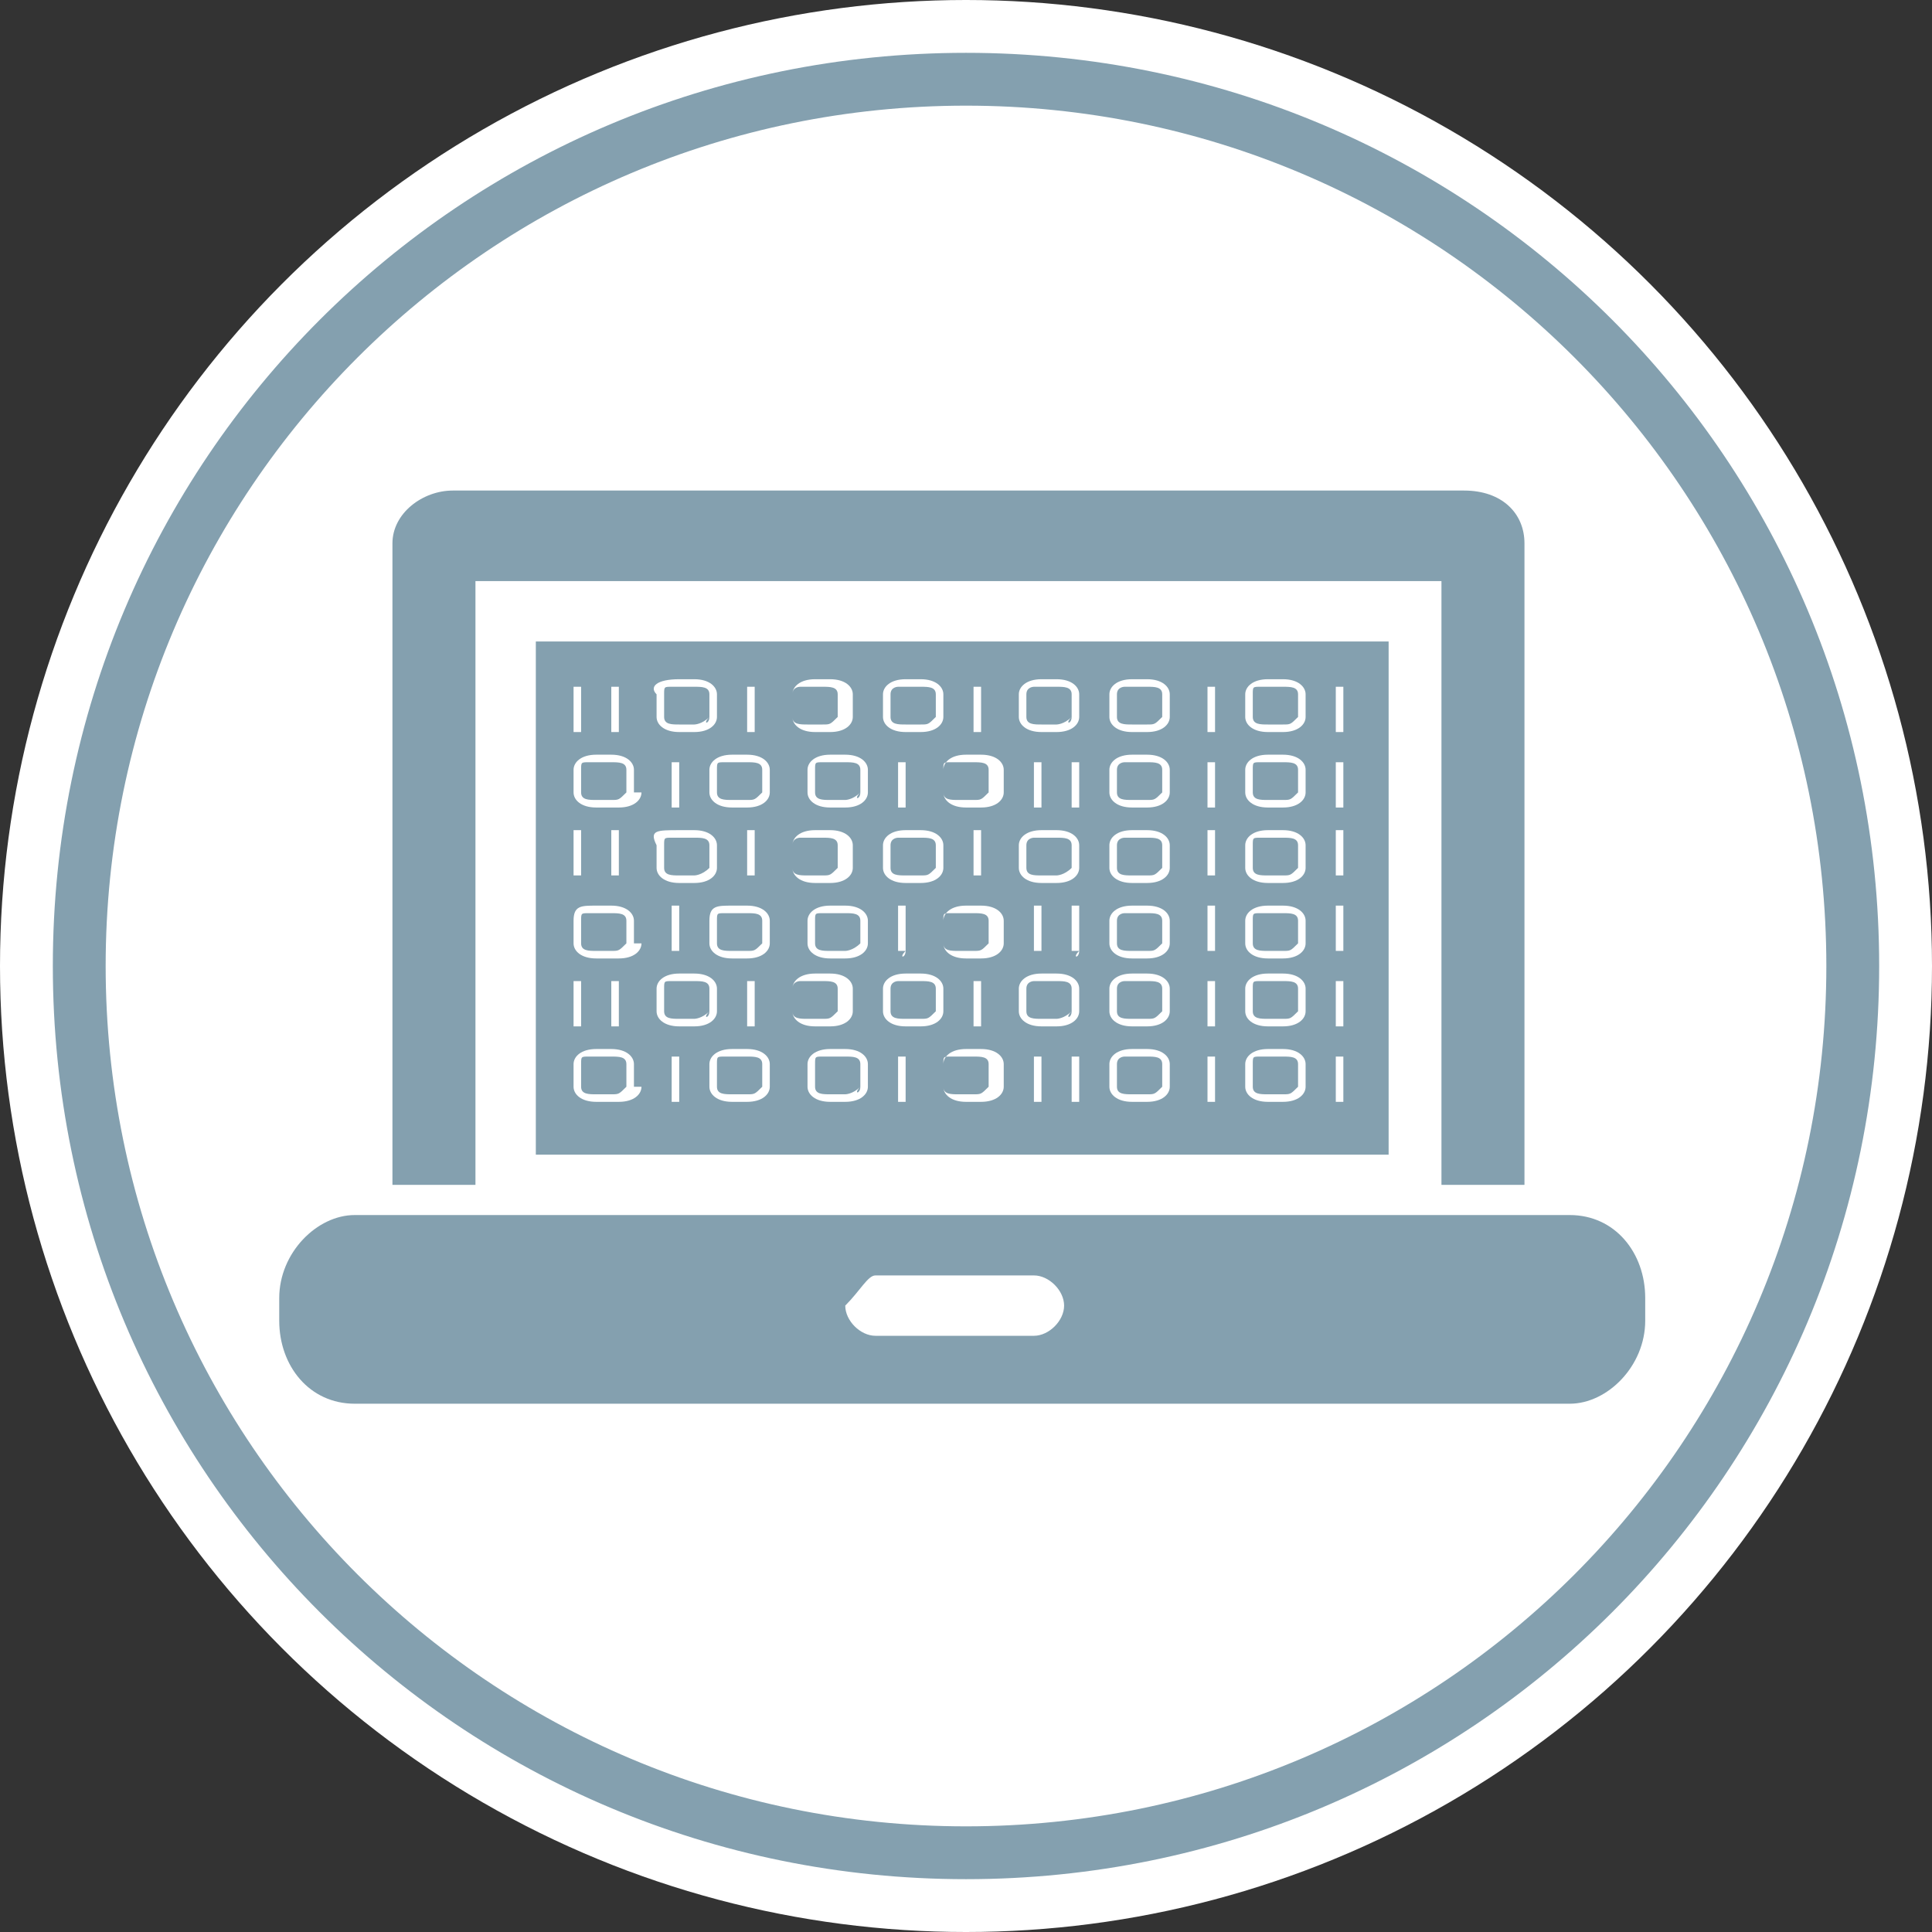 <?xml version="1.0" encoding="utf-8"?>
<!-- Generator: Adobe Illustrator 25.0.1, SVG Export Plug-In . SVG Version: 6.00 Build 0)  -->
<svg version="1.1" id="Ebene_1" xmlns="http://www.w3.org/2000/svg" xmlns:xlink="http://www.w3.org/1999/xlink" x="0px" y="0px"
	 viewBox="0 0 25.6 25.6" style="enable-background:new 0 0 25.6 25.6;" xml:space="preserve">
<rect x="0" y="0" width="25.6" height="25.6" fill="#333333" stroke="none"/>
<style type="text/css">
	.st0{fill:#FFFFFF;}
	.st1{fill:#84A0AF;}
	.st2{clip-path:url(#SVGID_2_);}
	.st3{fill:#7467A4;}
</style>
<g>
	<circle class="st0" cx="12.8" cy="12.8" r="12.8"/>
	<g>
		<path class="st0" d="M24.9,12.8c0,6.7-5.4,12.1-12.1,12.1c-6.7,0-12.1-5.4-12.1-12.1S6.1,0.7,12.8,0.7
			C19.5,0.7,24.9,6.1,24.9,12.8z"/>
		<g>
			<path class="st1" d="M12.8,1.4c6.3,0,11.4,5.1,11.4,11.4c0,6.3-5.1,11.4-11.4,11.4c-6.3,0-11.4-5.1-11.4-11.4
				C1.4,6.5,6.5,1.4,12.8,1.4 M12.8,0.7C6.1,0.7,0.7,6.1,0.7,12.8c0,6.7,5.4,12.1,12.1,12.1c6.7,0,12.1-5.4,12.1-12.1
				C24.9,6.1,19.5,0.7,12.8,0.7L12.8,0.7z"/>
		</g>
	</g>
	<g>
		<defs>
			<path id="SVGID_1_" d="M24.9,12.8c0,6.7-5.4,12.1-12.1,12.1c-6.7,0-12.1-5.4-12.1-12.1S6.1,0.7,12.8,0.7
				C19.5,0.7,24.9,6.1,24.9,12.8z"/>
		</defs>
		<clipPath id="SVGID_2_">
			<use xlink:href="#SVGID_1_"  style="overflow:visible;"/>
		</clipPath>
		<g class="st2">
			<path class="st3" d="M22.9-7.1L23-7.2l-0.1,0v0h0v-0.1l0,0v0h-0.8v0h-0.2c0,0,0,0,0,0c0,0,0-0.1,0-0.1c0,0,0,0,0,0c0,0,0,0,0,0
				c0,0,0,0,0,0c0,0,0,0,0,0c0,0,0,0,0,0c0,0,0,0,0,0c0,0,0,0,0,0c0,0,0-0.1,0-0.1c0,0,0,0,0,0c0,0,0,0,0,0c0,0,0,0,0,0c0,0,0,0,0,0
				c0,0,0,0,0,0s0,0,0,0c0,0,0,0,0,0l0,0c0,0,0,0,0,0c0,0,0,0,0,0c0,0,0,0,0,0c0,0,0,0,0,0s0,0,0,0c0,0,0,0,0,0c0,0,0,0,0,0
				c0,0,0,0,0,0c0,0,0,0,0,0.1c0,0,0,0,0,0c0,0,0,0,0,0c0,0,0,0,0,0c0,0,0,0,0,0c0,0,0,0,0,0s0,0,0,0c0,0,0,0,0,0c0,0,0,0,0,0
				c0,0,0,0,0,0c0,0,0,0,0,0c0,0,0,0,0,0c0,0,0,0,0,0c0,0,0,0,0,0s0,0,0,0c0,0,0,0,0,0c0,0,0-0.1,0-0.1s0-0.1,0,0c0,0,0,0,0,0
				s0,0,0,0c0,0,0,0,0,0c0,0,0,0,0,0c0,0,0,0,0,0c0,0,0,0,0,0c0,0,0,0,0,0c0,0,0,0,0,0s0,0,0,0c0,0,0,0,0,0s0,0,0,0c0,0,0,0,0,0h0
				l0,0c0,0,0,0,0,0c0,0,0,0,0,0c0,0,0,0,0,0c0,0,0,0,0,0s0,0,0,0c0,0,0,0,0,0c0,0,0,0,0,0c0,0,0,0,0,0c0,0,0,0,0,0c0,0,0,0,0,0
				c0,0,0,0,0,0c0,0,0,0,0,0c0,0,0,0,0,0c0,0,0,0,0,0c0,0,0,0,0,0s0,0,0,0c0,0,0,0,0,0c0,0,0,0,0,0c0,0,0,0,0,0c0,0,0,0,0,0
				c0,0,0,0,0,0c0,0,0,0,0,0c0,0,0,0,0,0c0,0,0,0,0,0c0,0,0,0,0,0c0,0,0,0,0,0l0,0l0,0c0,0,0,0,0,0s0,0,0,0c0,0,0,0,0,0
				c0,0,0,0.1,0,0.1l0,0c0,0,0,0,0,0c0,0,0,0,0,0c0,0,0,0,0,0c0,0,0,0,0,0s0,0,0,0c0,0,0,0,0,0c0,0,0,0,0,0c0,0,0,0,0,0c0,0,0,0,0,0
				c0,0,0,0,0,0c0,0,0,0,0,0c0,0,0,0,0,0s0,0,0,0c0,0,0,0,0,0c0,0,0,0,0,0c0,0,0,0,0,0c0,0,0,0,0,0c0,0,0,0,0-0.1c0,0,0,0,0,0
				c0,0,0,0,0,0c0,0,0,0,0,0c0,0,0,0,0,0s0,0,0,0c0,0,0,0,0,0c0,0,0,0,0,0c0,0,0,0,0,0l0,0c0,0,0,0,0,0c0,0,0,0,0,0s0,0,0,0
				c0,0,0,0,0,0c0,0,0,0,0,0c0,0,0,0,0,0c0,0,0,0,0,0c0,0,0,0.1,0,0.1c0,0,0,0,0,0c0,0,0,0,0,0c0,0,0,0,0,0c0,0,0,0,0,0c0,0,0,0,0,0
				c0,0,0,0,0,0c0,0,0,0,0,0c0,0,0,0,0,0.1c0,0,0,0,0,0h-0.2v0h-0.8v0l0,0v0.1h0v0l-0.1,0l0.1,0.1l0,0.1h0v0h0V-6h0.1l0-0.9h0v0h0.3
				v0h0V-6h0.1l0-0.9h0v0h0.3v0h0l0,0.9h0.1l0-0.9h0v0h0.4v0h0l0,0.9H22v-0.9h0v0h0.3v0h0l0,0.9h0.1l0-0.9h0v0h0.3v0h0l0,0.9h0.1
				v-0.9h0L22.9-7.1L22.9-7.1L22.9-7.1z M21.6-7.8L21.6-7.8L21.6-7.8L21.6-7.8L21.6-7.8C21.6-7.8,21.6-7.8,21.6-7.8z M21.7-7.8
				C21.6-7.8,21.6-7.8,21.7-7.8L21.7-7.8L21.7-7.8L21.7-7.8L21.7-7.8z M21.7-7.8L21.7-7.8C21.7-7.8,21.7-7.8,21.7-7.8L21.7-7.8
				L21.7-7.8L21.7-7.8z M21.7-7.8L21.7-7.8L21.7-7.8C21.7-7.8,21.7-7.8,21.7-7.8L21.7-7.8L21.7-7.8z M21.6-7.4L21.6-7.4
				C21.5-7.4,21.5-7.5,21.6-7.4L21.6-7.4L21.6-7.4L21.6-7.4L21.6-7.4z M21.6-7.4L21.6-7.4L21.6-7.4L21.6-7.4L21.6-7.4L21.6-7.4z
				 M21.6-7.4L21.6-7.4L21.6-7.4L21.6-7.4L21.6-7.4L21.6-7.4L21.6-7.4z M21.6-7.4C21.6-7.4,21.6-7.4,21.6-7.4L21.6-7.4L21.6-7.4
				C21.6-7.5,21.6-7.5,21.6-7.4C21.6-7.5,21.6-7.5,21.6-7.4C21.6-7.5,21.6-7.5,21.6-7.4L21.6-7.4L21.6-7.4L21.6-7.4
				C21.6-7.4,21.6-7.4,21.6-7.4C21.6-7.4,21.6-7.4,21.6-7.4z M21.7-7.4L21.7-7.4L21.7-7.4C21.6-7.4,21.7-7.4,21.7-7.4
				C21.7-7.5,21.7-7.5,21.7-7.4L21.7-7.4L21.7-7.4C21.7-7.4,21.7-7.4,21.7-7.4C21.7-7.4,21.7-7.4,21.7-7.4z M21.8-7.5
				C21.8-7.5,21.8-7.5,21.8-7.5C21.8-7.5,21.8-7.5,21.8-7.5C21.8-7.5,21.8-7.5,21.8-7.5C21.8-7.5,21.8-7.5,21.8-7.5
				C21.8-7.5,21.8-7.5,21.8-7.5z M21.7-7.6C21.7-7.6,21.7-7.6,21.7-7.6C21.7-7.6,21.7-7.6,21.7-7.6C21.7-7.6,21.7-7.6,21.7-7.6
				C21.7-7.6,21.7-7.6,21.7-7.6L21.7-7.6z M21.8-7.5L21.8-7.5L21.8-7.5L21.8-7.5L21.8-7.5C21.8-7.4,21.8-7.4,21.8-7.5
				C21.8-7.4,21.8-7.5,21.8-7.5L21.8-7.5L21.8-7.5C21.8-7.5,21.8-7.5,21.8-7.5C21.8-7.5,21.8-7.5,21.8-7.5
				C21.8-7.5,21.8-7.4,21.8-7.5L21.8-7.5C21.8-7.4,21.8-7.4,21.8-7.5C21.8-7.4,21.8-7.4,21.8-7.5L21.8-7.5L21.8-7.5
				C21.8-7.4,21.8-7.4,21.8-7.5C21.8-7.4,21.8-7.4,21.8-7.5C21.8-7.5,21.8-7.5,21.8-7.5L21.8-7.5L21.8-7.5
				C21.8-7.5,21.8-7.5,21.8-7.5C21.8-7.5,21.8-7.5,21.8-7.5z M21.8-7.4L21.8-7.4L21.8-7.4L21.8-7.4L21.8-7.4L21.8-7.4L21.8-7.4z
				 M21.9-7.4L21.9-7.4L21.9-7.4L21.9-7.4L21.9-7.4L21.9-7.4z M21.9-7.4L21.9-7.4L21.9-7.4L21.9-7.4L21.9-7.4L21.9-7.4
				C21.9-7.5,21.9-7.4,21.9-7.4z"/>
		</g>
	</g>
</g>
<g>
	<g id="g27760">
		<path id="path5898" class="st1" d="M6,6.5c-0.4,0-0.8,0.3-0.8,0.7v8.5h1.1v-8h12.8v8h1.1l0-8.5c0-0.4-0.3-0.7-0.8-0.7H6z"/>
		<path id="path5896" class="st1" d="M4.7,16.1c-0.5,0-1,0.5-1,1.1v0.3c0,0.6,0.4,1.1,1,1.1h16.1c0.5,0,1-0.5,1-1.1v-0.3
			c0-0.6-0.4-1.1-1-1.1H4.7z M11.6,16.9C11.7,16.9,11.7,16.9,11.6,16.9h2.1c0.2,0,0.4,0.2,0.4,0.4c0,0.2-0.2,0.4-0.4,0.4h-2.1
			c-0.2,0-0.4-0.2-0.4-0.4C11.4,17.1,11.5,16.9,11.6,16.9z"/>
		<path id="rect6749-0-1" class="st1" d="M7.1,8.5v6.8h11.3V8.5H7.1z"/>
	</g>
	<g>
		<g>
			<path class="st0" d="M7.7,9.7C7.7,9.7,7.7,9.7,7.7,9.7C7.7,9.7,7.7,9.7,7.7,9.7c-0.1,0-0.1,0-0.1,0V9.1c0,0,0,0,0,0
				c0,0,0,0,0.1,0c0,0,0,0,0,0V9.7z"/>
			<path class="st0" d="M8.2,9.7C8.2,9.7,8.2,9.7,8.2,9.7C8.2,9.7,8.2,9.7,8.2,9.7c-0.1,0-0.1,0-0.1,0V9.1c0,0,0,0,0,0
				c0,0,0,0,0.1,0c0,0,0,0,0,0V9.7z"/>
			<path class="st0" d="M9.5,9.5c0,0.1-0.1,0.2-0.3,0.2H9c-0.2,0-0.3-0.1-0.3-0.2c0,0,0,0,0-0.1c0,0,0-0.1,0-0.1c0-0.1,0-0.1,0-0.1
				C8.6,9.1,8.7,9,9,9h0.2c0.2,0,0.3,0.1,0.3,0.2V9.5z M9.4,9.5V9.2c0-0.1-0.1-0.1-0.2-0.1H9c-0.1,0-0.1,0-0.1,0
				c-0.1,0-0.1,0-0.1,0.1v0.3c0,0.1,0.1,0.1,0.2,0.1h0.2C9.2,9.6,9.3,9.6,9.4,9.5C9.3,9.6,9.4,9.6,9.4,9.5z"/>
			<path class="st0" d="M10,9.7C10,9.7,10,9.7,10,9.7C10,9.7,10,9.7,10,9.7c-0.1,0-0.1,0-0.1,0V9.1c0,0,0,0,0,0c0,0,0,0,0.1,0
				c0,0,0,0,0,0V9.7z"/>
			<path class="st0" d="M11.3,9.5c0,0.1-0.1,0.2-0.3,0.2h-0.2c-0.2,0-0.3-0.1-0.3-0.2c0,0,0,0,0-0.1c0,0,0-0.1,0-0.1
				c0-0.1,0-0.1,0-0.1c0-0.1,0.1-0.2,0.3-0.2h0.2c0.2,0,0.3,0.1,0.3,0.2V9.5z M11.1,9.5V9.2c0-0.1-0.1-0.1-0.2-0.1h-0.2
				c-0.1,0-0.1,0-0.1,0c0,0-0.1,0-0.1,0.1v0.3c0,0.1,0.1,0.1,0.2,0.1h0.2C11,9.6,11,9.6,11.1,9.5C11.1,9.6,11.1,9.6,11.1,9.5z"/>
			<path class="st0" d="M12.5,9.5c0,0.1-0.1,0.2-0.3,0.2H12c-0.2,0-0.3-0.1-0.3-0.2c0,0,0,0,0-0.1c0,0,0-0.1,0-0.1
				c0-0.1,0-0.1,0-0.1C11.7,9.1,11.8,9,12,9h0.2c0.2,0,0.3,0.1,0.3,0.2V9.5z M12.4,9.5V9.2c0-0.1-0.1-0.1-0.2-0.1H12
				c-0.1,0-0.1,0-0.1,0c0,0-0.1,0-0.1,0.1v0.3c0,0.1,0.1,0.1,0.2,0.1h0.2C12.3,9.6,12.3,9.6,12.4,9.5C12.4,9.6,12.4,9.6,12.4,9.5z"
				/>
			<path class="st0" d="M13,9.7C13,9.7,13,9.7,13,9.7C13,9.7,13,9.7,13,9.7c-0.1,0-0.1,0-0.1,0V9.1c0,0,0,0,0,0c0,0,0,0,0.1,0
				c0,0,0,0,0,0V9.7z"/>
			<path class="st0" d="M14.3,9.5c0,0.1-0.1,0.2-0.3,0.2h-0.2c-0.2,0-0.3-0.1-0.3-0.2c0,0,0,0,0-0.1c0,0,0-0.1,0-0.1
				c0-0.1,0-0.1,0-0.1c0-0.1,0.1-0.2,0.3-0.2H14c0.2,0,0.3,0.1,0.3,0.2V9.5z M14.2,9.5V9.2c0-0.1-0.1-0.1-0.2-0.1h-0.2
				c-0.1,0-0.1,0-0.1,0c0,0-0.1,0-0.1,0.1v0.3c0,0.1,0.1,0.1,0.2,0.1H14C14,9.6,14.1,9.6,14.2,9.5C14.1,9.6,14.2,9.6,14.2,9.5z"/>
			<path class="st0" d="M15.5,9.5c0,0.1-0.1,0.2-0.3,0.2H15c-0.2,0-0.3-0.1-0.3-0.2c0,0,0,0,0-0.1c0,0,0-0.1,0-0.1
				c0-0.1,0-0.1,0-0.1C14.7,9.1,14.8,9,15,9h0.2c0.2,0,0.3,0.1,0.3,0.2V9.5z M15.4,9.5V9.2c0-0.1-0.1-0.1-0.2-0.1H15
				c-0.1,0-0.1,0-0.1,0c0,0-0.1,0-0.1,0.1v0.3c0,0.1,0.1,0.1,0.2,0.1h0.2C15.3,9.6,15.3,9.6,15.4,9.5C15.4,9.6,15.4,9.6,15.4,9.5z"
				/>
			<path class="st0" d="M16.1,9.7C16.1,9.7,16.1,9.7,16.1,9.7C16,9.7,16,9.7,16.1,9.7c-0.1,0-0.1,0-0.1,0V9.1c0,0,0,0,0,0
				c0,0,0,0,0.1,0c0,0,0,0,0,0V9.7z"/>
			<path class="st0" d="M17.3,9.5c0,0.1-0.1,0.2-0.3,0.2h-0.2c-0.2,0-0.3-0.1-0.3-0.2c0,0,0,0,0-0.1c0,0,0-0.1,0-0.1
				c0-0.1,0-0.1,0-0.1c0-0.1,0.1-0.2,0.3-0.2H17c0.2,0,0.3,0.1,0.3,0.2V9.5z M17.2,9.5V9.2c0-0.1-0.1-0.1-0.2-0.1h-0.2
				c-0.1,0-0.1,0-0.1,0c-0.1,0-0.1,0-0.1,0.1v0.3c0,0.1,0.1,0.1,0.2,0.1H17C17.1,9.6,17.1,9.6,17.2,9.5C17.2,9.6,17.2,9.6,17.2,9.5z
				"/>
			<path class="st0" d="M17.8,9.7C17.8,9.7,17.8,9.7,17.8,9.7C17.8,9.7,17.8,9.7,17.8,9.7c-0.1,0-0.1,0-0.1,0V9.1c0,0,0,0,0,0
				c0,0,0,0,0.1,0c0,0,0,0,0,0V9.7z"/>
			<path class="st0" d="M8.5,10.5c0,0.1-0.1,0.2-0.3,0.2H7.9c-0.2,0-0.3-0.1-0.3-0.2c0,0,0,0,0-0.1c0,0,0-0.1,0-0.1
				c0-0.1,0-0.1,0-0.1c0-0.1,0.1-0.2,0.3-0.2h0.2c0.2,0,0.3,0.1,0.3,0.2V10.5z M8.3,10.5v-0.3c0-0.1-0.1-0.1-0.2-0.1H7.9
				c-0.1,0-0.1,0-0.1,0c-0.1,0-0.1,0-0.1,0.1v0.3c0,0.1,0.1,0.1,0.2,0.1h0.2C8.2,10.6,8.2,10.6,8.3,10.5C8.3,10.6,8.3,10.6,8.3,10.5
				z"/>
			<path class="st0" d="M9,10.7C9,10.7,9,10.7,9,10.7C8.9,10.7,8.9,10.7,9,10.7c-0.1,0-0.1,0-0.1,0v-0.6c0,0,0,0,0,0c0,0,0,0,0.1,0
				c0,0,0,0,0,0V10.7z"/>
			<path class="st0" d="M10.2,10.5c0,0.1-0.1,0.2-0.3,0.2H9.7c-0.2,0-0.3-0.1-0.3-0.2c0,0,0,0,0-0.1c0,0,0-0.1,0-0.1
				c0-0.1,0-0.1,0-0.1c0-0.1,0.1-0.2,0.3-0.2h0.2c0.2,0,0.3,0.1,0.3,0.2V10.5z M10.1,10.5v-0.3c0-0.1-0.1-0.1-0.2-0.1H9.7
				c-0.1,0-0.1,0-0.1,0c-0.1,0-0.1,0-0.1,0.1v0.3c0,0.1,0.1,0.1,0.2,0.1h0.2C10,10.6,10,10.6,10.1,10.5
				C10.1,10.6,10.1,10.6,10.1,10.5z"/>
			<path class="st0" d="M11.5,10.5c0,0.1-0.1,0.2-0.3,0.2h-0.2c-0.2,0-0.3-0.1-0.3-0.2c0,0,0,0,0-0.1c0,0,0-0.1,0-0.1
				c0-0.1,0-0.1,0-0.1c0-0.1,0.1-0.2,0.3-0.2h0.2c0.2,0,0.3,0.1,0.3,0.2V10.5z M11.4,10.5v-0.3c0-0.1-0.1-0.1-0.2-0.1h-0.2
				c-0.1,0-0.1,0-0.1,0c-0.1,0-0.1,0-0.1,0.1v0.3c0,0.1,0.1,0.1,0.2,0.1h0.2C11.2,10.6,11.3,10.6,11.4,10.5
				C11.3,10.6,11.4,10.6,11.4,10.5z"/>
			<path class="st0" d="M12,10.7C12,10.7,12,10.7,12,10.7C12,10.7,11.9,10.7,12,10.7c-0.1,0-0.1,0-0.1,0v-0.6c0,0,0,0,0,0
				c0,0,0,0,0.1,0c0,0,0,0,0,0V10.7z"/>
			<path class="st0" d="M13.3,10.5c0,0.1-0.1,0.2-0.3,0.2h-0.2c-0.2,0-0.3-0.1-0.3-0.2c0,0,0,0,0-0.1c0,0,0-0.1,0-0.1
				c0-0.1,0-0.1,0-0.1c0-0.1,0.1-0.2,0.3-0.2h0.2c0.2,0,0.3,0.1,0.3,0.2V10.5z M13.1,10.5v-0.3c0-0.1-0.1-0.1-0.2-0.1h-0.2
				c-0.1,0-0.1,0-0.1,0c-0.1,0-0.1,0-0.1,0.1v0.3c0,0.1,0.1,0.1,0.2,0.1h0.2C13,10.6,13,10.6,13.1,10.5
				C13.1,10.6,13.1,10.6,13.1,10.5z"/>
			<path class="st0" d="M13.8,10.7C13.8,10.7,13.8,10.7,13.8,10.7C13.7,10.7,13.7,10.7,13.8,10.7c-0.1,0-0.1,0-0.1,0v-0.6
				c0,0,0,0,0,0c0,0,0,0,0.1,0c0,0,0,0,0,0V10.7z"/>
			<path class="st0" d="M14.3,10.7C14.3,10.7,14.3,10.7,14.3,10.7C14.3,10.7,14.2,10.7,14.3,10.7c-0.1,0-0.1,0-0.1,0v-0.6
				c0,0,0,0,0,0c0,0,0,0,0.1,0c0,0,0,0,0,0V10.7z"/>
			<path class="st0" d="M15.5,10.5c0,0.1-0.1,0.2-0.3,0.2H15c-0.2,0-0.3-0.1-0.3-0.2c0,0,0,0,0-0.1c0,0,0-0.1,0-0.1
				c0-0.1,0-0.1,0-0.1c0-0.1,0.1-0.2,0.3-0.2h0.2c0.2,0,0.3,0.1,0.3,0.2V10.5z M15.4,10.5v-0.3c0-0.1-0.1-0.1-0.2-0.1H15
				c-0.1,0-0.1,0-0.1,0c0,0-0.1,0-0.1,0.1v0.3c0,0.1,0.1,0.1,0.2,0.1h0.2C15.3,10.6,15.3,10.6,15.4,10.5
				C15.4,10.6,15.4,10.6,15.4,10.5z"/>
			<path class="st0" d="M16.1,10.7C16.1,10.7,16.1,10.7,16.1,10.7C16,10.7,16,10.7,16.1,10.7c-0.1,0-0.1,0-0.1,0v-0.6c0,0,0,0,0,0
				c0,0,0,0,0.1,0c0,0,0,0,0,0V10.7z"/>
			<path class="st0" d="M17.3,10.5c0,0.1-0.1,0.2-0.3,0.2h-0.2c-0.2,0-0.3-0.1-0.3-0.2c0,0,0,0,0-0.1c0,0,0-0.1,0-0.1
				c0-0.1,0-0.1,0-0.1c0-0.1,0.1-0.2,0.3-0.2H17c0.2,0,0.3,0.1,0.3,0.2V10.5z M17.2,10.5v-0.3c0-0.1-0.1-0.1-0.2-0.1h-0.2
				c-0.1,0-0.1,0-0.1,0c-0.1,0-0.1,0-0.1,0.1v0.3c0,0.1,0.1,0.1,0.2,0.1H17C17.1,10.6,17.1,10.6,17.2,10.5
				C17.2,10.6,17.2,10.6,17.2,10.5z"/>
			<path class="st0" d="M17.8,10.7C17.8,10.7,17.8,10.7,17.8,10.7C17.8,10.7,17.8,10.7,17.8,10.7c-0.1,0-0.1,0-0.1,0v-0.6
				c0,0,0,0,0,0c0,0,0,0,0.1,0c0,0,0,0,0,0V10.7z"/>
		</g>
		<g>
			<path class="st0" d="M7.7,11.6C7.7,11.7,7.7,11.7,7.7,11.6C7.7,11.7,7.7,11.7,7.7,11.6c-0.1,0-0.1,0-0.1,0V11c0,0,0,0,0,0
				c0,0,0,0,0.1,0c0,0,0,0,0,0V11.6z"/>
			<path class="st0" d="M8.2,11.6C8.2,11.7,8.2,11.7,8.2,11.6C8.2,11.7,8.2,11.7,8.2,11.6c-0.1,0-0.1,0-0.1,0V11c0,0,0,0,0,0
				c0,0,0,0,0.1,0c0,0,0,0,0,0V11.6z"/>
			<path class="st0" d="M9.5,11.5c0,0.1-0.1,0.2-0.3,0.2H9c-0.2,0-0.3-0.1-0.3-0.2c0,0,0,0,0-0.1c0,0,0-0.1,0-0.1c0-0.1,0-0.1,0-0.1
				C8.6,11,8.7,11,9,11h0.2c0.2,0,0.3,0.1,0.3,0.2V11.5z M9.4,11.5v-0.3c0-0.1-0.1-0.1-0.2-0.1H9c-0.1,0-0.1,0-0.1,0
				c-0.1,0-0.1,0-0.1,0.1v0.3c0,0.1,0.1,0.1,0.2,0.1h0.2C9.2,11.6,9.3,11.6,9.4,11.5C9.3,11.6,9.4,11.5,9.4,11.5z"/>
			<path class="st0" d="M10,11.6C10,11.7,10,11.7,10,11.6C10,11.7,10,11.7,10,11.6c-0.1,0-0.1,0-0.1,0V11c0,0,0,0,0,0c0,0,0,0,0.1,0
				c0,0,0,0,0,0V11.6z"/>
			<path class="st0" d="M11.3,11.5c0,0.1-0.1,0.2-0.3,0.2h-0.2c-0.2,0-0.3-0.1-0.3-0.2c0,0,0,0,0-0.1c0,0,0-0.1,0-0.1
				c0-0.1,0-0.1,0-0.1c0-0.1,0.1-0.2,0.3-0.2h0.2c0.2,0,0.3,0.1,0.3,0.2V11.5z M11.1,11.5v-0.3c0-0.1-0.1-0.1-0.2-0.1h-0.2
				c-0.1,0-0.1,0-0.1,0c0,0-0.1,0-0.1,0.1v0.3c0,0.1,0.1,0.1,0.2,0.1h0.2C11,11.6,11,11.6,11.1,11.5C11.1,11.6,11.1,11.5,11.1,11.5z
				"/>
			<path class="st0" d="M12.5,11.5c0,0.1-0.1,0.2-0.3,0.2H12c-0.2,0-0.3-0.1-0.3-0.2c0,0,0,0,0-0.1c0,0,0-0.1,0-0.1
				c0-0.1,0-0.1,0-0.1c0-0.1,0.1-0.2,0.3-0.2h0.2c0.2,0,0.3,0.1,0.3,0.2V11.5z M12.4,11.5v-0.3c0-0.1-0.1-0.1-0.2-0.1H12
				c-0.1,0-0.1,0-0.1,0c0,0-0.1,0-0.1,0.1v0.3c0,0.1,0.1,0.1,0.2,0.1h0.2C12.3,11.6,12.3,11.6,12.4,11.5
				C12.4,11.6,12.4,11.5,12.4,11.5z"/>
			<path class="st0" d="M13,11.6C13,11.7,13,11.7,13,11.6C13,11.7,13,11.7,13,11.6c-0.1,0-0.1,0-0.1,0V11c0,0,0,0,0,0c0,0,0,0,0.1,0
				c0,0,0,0,0,0V11.6z"/>
			<path class="st0" d="M14.3,11.5c0,0.1-0.1,0.2-0.3,0.2h-0.2c-0.2,0-0.3-0.1-0.3-0.2c0,0,0,0,0-0.1c0,0,0-0.1,0-0.1
				c0-0.1,0-0.1,0-0.1c0-0.1,0.1-0.2,0.3-0.2H14c0.2,0,0.3,0.1,0.3,0.2V11.5z M14.2,11.5v-0.3c0-0.1-0.1-0.1-0.2-0.1h-0.2
				c-0.1,0-0.1,0-0.1,0c0,0-0.1,0-0.1,0.1v0.3c0,0.1,0.1,0.1,0.2,0.1H14C14,11.6,14.1,11.6,14.2,11.5C14.1,11.6,14.2,11.5,14.2,11.5
				z"/>
			<path class="st0" d="M15.5,11.5c0,0.1-0.1,0.2-0.3,0.2H15c-0.2,0-0.3-0.1-0.3-0.2c0,0,0,0,0-0.1c0,0,0-0.1,0-0.1
				c0-0.1,0-0.1,0-0.1c0-0.1,0.1-0.2,0.3-0.2h0.2c0.2,0,0.3,0.1,0.3,0.2V11.5z M15.4,11.5v-0.3c0-0.1-0.1-0.1-0.2-0.1H15
				c-0.1,0-0.1,0-0.1,0c0,0-0.1,0-0.1,0.1v0.3c0,0.1,0.1,0.1,0.2,0.1h0.2C15.3,11.6,15.3,11.6,15.4,11.5
				C15.4,11.6,15.4,11.5,15.4,11.5z"/>
			<path class="st0" d="M16.1,11.6C16.1,11.7,16.1,11.7,16.1,11.6C16,11.7,16,11.7,16.1,11.6c-0.1,0-0.1,0-0.1,0V11c0,0,0,0,0,0
				c0,0,0,0,0.1,0c0,0,0,0,0,0V11.6z"/>
			<path class="st0" d="M17.3,11.5c0,0.1-0.1,0.2-0.3,0.2h-0.2c-0.2,0-0.3-0.1-0.3-0.2c0,0,0,0,0-0.1c0,0,0-0.1,0-0.1
				c0-0.1,0-0.1,0-0.1c0-0.1,0.1-0.2,0.3-0.2H17c0.2,0,0.3,0.1,0.3,0.2V11.5z M17.2,11.5v-0.3c0-0.1-0.1-0.1-0.2-0.1h-0.2
				c-0.1,0-0.1,0-0.1,0c-0.1,0-0.1,0-0.1,0.1v0.3c0,0.1,0.1,0.1,0.2,0.1H17C17.1,11.6,17.1,11.6,17.2,11.5
				C17.2,11.6,17.2,11.5,17.2,11.5z"/>
			<path class="st0" d="M17.8,11.6C17.8,11.7,17.8,11.7,17.8,11.6C17.8,11.7,17.8,11.7,17.8,11.6c-0.1,0-0.1,0-0.1,0V11c0,0,0,0,0,0
				c0,0,0,0,0.1,0c0,0,0,0,0,0V11.6z"/>
			<path class="st0" d="M8.5,12.5c0,0.1-0.1,0.2-0.3,0.2H7.9c-0.2,0-0.3-0.1-0.3-0.2c0,0,0,0,0-0.1c0,0,0-0.1,0-0.1
				c0-0.1,0-0.1,0-0.1C7.6,12,7.7,12,7.9,12h0.2c0.2,0,0.3,0.1,0.3,0.2V12.5z M8.3,12.5v-0.3c0-0.1-0.1-0.1-0.2-0.1H7.9
				c-0.1,0-0.1,0-0.1,0c-0.1,0-0.1,0-0.1,0.1v0.3c0,0.1,0.1,0.1,0.2,0.1h0.2C8.2,12.6,8.2,12.6,8.3,12.5C8.3,12.6,8.3,12.5,8.3,12.5
				z"/>
			<path class="st0" d="M9,12.6C9,12.7,9,12.7,9,12.6C8.9,12.7,8.9,12.7,9,12.6c-0.1,0-0.1,0-0.1,0V12c0,0,0,0,0,0c0,0,0,0,0.1,0
				c0,0,0,0,0,0V12.6z"/>
			<path class="st0" d="M10.2,12.5c0,0.1-0.1,0.2-0.3,0.2H9.7c-0.2,0-0.3-0.1-0.3-0.2c0,0,0,0,0-0.1c0,0,0-0.1,0-0.1
				c0-0.1,0-0.1,0-0.1C9.4,12,9.5,12,9.7,12h0.2c0.2,0,0.3,0.1,0.3,0.2V12.5z M10.1,12.5v-0.3c0-0.1-0.1-0.1-0.2-0.1H9.7
				c-0.1,0-0.1,0-0.1,0c-0.1,0-0.1,0-0.1,0.1v0.3c0,0.1,0.1,0.1,0.2,0.1h0.2C10,12.6,10,12.6,10.1,12.5
				C10.1,12.6,10.1,12.5,10.1,12.5z"/>
			<path class="st0" d="M11.5,12.5c0,0.1-0.1,0.2-0.3,0.2h-0.2c-0.2,0-0.3-0.1-0.3-0.2c0,0,0,0,0-0.1c0,0,0-0.1,0-0.1
				c0-0.1,0-0.1,0-0.1c0-0.1,0.1-0.2,0.3-0.2h0.2c0.2,0,0.3,0.1,0.3,0.2V12.5z M11.4,12.5v-0.3c0-0.1-0.1-0.1-0.2-0.1h-0.2
				c-0.1,0-0.1,0-0.1,0c-0.1,0-0.1,0-0.1,0.1v0.3c0,0.1,0.1,0.1,0.2,0.1h0.2C11.2,12.6,11.3,12.6,11.4,12.5
				C11.3,12.6,11.4,12.5,11.4,12.5z"/>
			<path class="st0" d="M12,12.6C12,12.7,12,12.7,12,12.6C12,12.7,11.9,12.7,12,12.6c-0.1,0-0.1,0-0.1,0V12c0,0,0,0,0,0
				c0,0,0,0,0.1,0c0,0,0,0,0,0V12.6z"/>
			<path class="st0" d="M13.3,12.5c0,0.1-0.1,0.2-0.3,0.2h-0.2c-0.2,0-0.3-0.1-0.3-0.2c0,0,0,0,0-0.1c0,0,0-0.1,0-0.1
				c0-0.1,0-0.1,0-0.1c0-0.1,0.1-0.2,0.3-0.2h0.2c0.2,0,0.3,0.1,0.3,0.2V12.5z M13.1,12.5v-0.3c0-0.1-0.1-0.1-0.2-0.1h-0.2
				c-0.1,0-0.1,0-0.1,0c-0.1,0-0.1,0-0.1,0.1v0.3c0,0.1,0.1,0.1,0.2,0.1h0.2C13,12.6,13,12.6,13.1,12.5
				C13.1,12.6,13.1,12.5,13.1,12.5z"/>
			<path class="st0" d="M13.8,12.6C13.8,12.7,13.8,12.7,13.8,12.6C13.7,12.7,13.7,12.7,13.8,12.6c-0.1,0-0.1,0-0.1,0V12c0,0,0,0,0,0
				c0,0,0,0,0.1,0c0,0,0,0,0,0V12.6z"/>
			<path class="st0" d="M14.3,12.6C14.3,12.7,14.3,12.7,14.3,12.6C14.3,12.7,14.2,12.7,14.3,12.6c-0.1,0-0.1,0-0.1,0V12c0,0,0,0,0,0
				c0,0,0,0,0.1,0c0,0,0,0,0,0V12.6z"/>
			<path class="st0" d="M15.5,12.5c0,0.1-0.1,0.2-0.3,0.2H15c-0.2,0-0.3-0.1-0.3-0.2c0,0,0,0,0-0.1c0,0,0-0.1,0-0.1
				c0-0.1,0-0.1,0-0.1c0-0.1,0.1-0.2,0.3-0.2h0.2c0.2,0,0.3,0.1,0.3,0.2V12.5z M15.4,12.5v-0.3c0-0.1-0.1-0.1-0.2-0.1H15
				c-0.1,0-0.1,0-0.1,0c0,0-0.1,0-0.1,0.1v0.3c0,0.1,0.1,0.1,0.2,0.1h0.2C15.3,12.6,15.3,12.6,15.4,12.5
				C15.4,12.6,15.4,12.5,15.4,12.5z"/>
			<path class="st0" d="M16.1,12.6C16.1,12.7,16.1,12.7,16.1,12.6C16,12.7,16,12.7,16.1,12.6c-0.1,0-0.1,0-0.1,0V12c0,0,0,0,0,0
				c0,0,0,0,0.1,0c0,0,0,0,0,0V12.6z"/>
			<path class="st0" d="M17.3,12.5c0,0.1-0.1,0.2-0.3,0.2h-0.2c-0.2,0-0.3-0.1-0.3-0.2c0,0,0,0,0-0.1c0,0,0-0.1,0-0.1
				c0-0.1,0-0.1,0-0.1c0-0.1,0.1-0.2,0.3-0.2H17c0.2,0,0.3,0.1,0.3,0.2V12.5z M17.2,12.5v-0.3c0-0.1-0.1-0.1-0.2-0.1h-0.2
				c-0.1,0-0.1,0-0.1,0c-0.1,0-0.1,0-0.1,0.1v0.3c0,0.1,0.1,0.1,0.2,0.1H17C17.1,12.6,17.1,12.6,17.2,12.5
				C17.2,12.6,17.2,12.5,17.2,12.5z"/>
			<path class="st0" d="M17.8,12.6C17.8,12.7,17.8,12.7,17.8,12.6C17.8,12.7,17.8,12.7,17.8,12.6c-0.1,0-0.1,0-0.1,0V12c0,0,0,0,0,0
				c0,0,0,0,0.1,0c0,0,0,0,0,0V12.6z"/>
		</g>
		<g>
			<path class="st0" d="M7.7,13.6C7.7,13.6,7.7,13.6,7.7,13.6C7.7,13.6,7.7,13.6,7.7,13.6c-0.1,0-0.1,0-0.1,0V13c0,0,0,0,0,0
				c0,0,0,0,0.1,0c0,0,0,0,0,0V13.6z"/>
			<path class="st0" d="M8.2,13.6C8.2,13.6,8.2,13.6,8.2,13.6C8.2,13.6,8.2,13.6,8.2,13.6c-0.1,0-0.1,0-0.1,0V13c0,0,0,0,0,0
				c0,0,0,0,0.1,0c0,0,0,0,0,0V13.6z"/>
			<path class="st0" d="M9.5,13.4c0,0.1-0.1,0.2-0.3,0.2H9c-0.2,0-0.3-0.1-0.3-0.2c0,0,0,0,0-0.1c0,0,0-0.1,0-0.1c0-0.1,0-0.1,0-0.1
				c0-0.1,0.1-0.2,0.3-0.2h0.2c0.2,0,0.3,0.1,0.3,0.2V13.4z M9.4,13.4v-0.3c0-0.1-0.1-0.1-0.2-0.1H9c-0.1,0-0.1,0-0.1,0
				c-0.1,0-0.1,0-0.1,0.1v0.3c0,0.1,0.1,0.1,0.2,0.1h0.2C9.2,13.5,9.3,13.5,9.4,13.4C9.3,13.5,9.4,13.5,9.4,13.4z"/>
			<path class="st0" d="M10,13.6C10,13.6,10,13.6,10,13.6C10,13.6,10,13.6,10,13.6c-0.1,0-0.1,0-0.1,0V13c0,0,0,0,0,0c0,0,0,0,0.1,0
				c0,0,0,0,0,0V13.6z"/>
			<path class="st0" d="M11.3,13.4c0,0.1-0.1,0.2-0.3,0.2h-0.2c-0.2,0-0.3-0.1-0.3-0.2c0,0,0,0,0-0.1c0,0,0-0.1,0-0.1
				c0-0.1,0-0.1,0-0.1c0-0.1,0.1-0.2,0.3-0.2h0.2c0.2,0,0.3,0.1,0.3,0.2V13.4z M11.1,13.4v-0.3c0-0.1-0.1-0.1-0.2-0.1h-0.2
				c-0.1,0-0.1,0-0.1,0c0,0-0.1,0-0.1,0.1v0.3c0,0.1,0.1,0.1,0.2,0.1h0.2C11,13.5,11,13.5,11.1,13.4C11.1,13.5,11.1,13.5,11.1,13.4z
				"/>
			<path class="st0" d="M12.5,13.4c0,0.1-0.1,0.2-0.3,0.2H12c-0.2,0-0.3-0.1-0.3-0.2c0,0,0,0,0-0.1c0,0,0-0.1,0-0.1
				c0-0.1,0-0.1,0-0.1c0-0.1,0.1-0.2,0.3-0.2h0.2c0.2,0,0.3,0.1,0.3,0.2V13.4z M12.4,13.4v-0.3c0-0.1-0.1-0.1-0.2-0.1H12
				c-0.1,0-0.1,0-0.1,0c0,0-0.1,0-0.1,0.1v0.3c0,0.1,0.1,0.1,0.2,0.1h0.2C12.3,13.5,12.3,13.5,12.4,13.4
				C12.4,13.5,12.4,13.5,12.4,13.4z"/>
			<path class="st0" d="M13,13.6C13,13.6,13,13.6,13,13.6C13,13.6,13,13.6,13,13.6c-0.1,0-0.1,0-0.1,0V13c0,0,0,0,0,0c0,0,0,0,0.1,0
				c0,0,0,0,0,0V13.6z"/>
			<path class="st0" d="M14.3,13.4c0,0.1-0.1,0.2-0.3,0.2h-0.2c-0.2,0-0.3-0.1-0.3-0.2c0,0,0,0,0-0.1c0,0,0-0.1,0-0.1
				c0-0.1,0-0.1,0-0.1c0-0.1,0.1-0.2,0.3-0.2H14c0.2,0,0.3,0.1,0.3,0.2V13.4z M14.2,13.4v-0.3c0-0.1-0.1-0.1-0.2-0.1h-0.2
				c-0.1,0-0.1,0-0.1,0c0,0-0.1,0-0.1,0.1v0.3c0,0.1,0.1,0.1,0.2,0.1H14C14,13.5,14.1,13.5,14.2,13.4C14.1,13.5,14.2,13.5,14.2,13.4
				z"/>
			<path class="st0" d="M15.5,13.4c0,0.1-0.1,0.2-0.3,0.2H15c-0.2,0-0.3-0.1-0.3-0.2c0,0,0,0,0-0.1c0,0,0-0.1,0-0.1
				c0-0.1,0-0.1,0-0.1c0-0.1,0.1-0.2,0.3-0.2h0.2c0.2,0,0.3,0.1,0.3,0.2V13.4z M15.4,13.4v-0.3c0-0.1-0.1-0.1-0.2-0.1H15
				c-0.1,0-0.1,0-0.1,0c0,0-0.1,0-0.1,0.1v0.3c0,0.1,0.1,0.1,0.2,0.1h0.2C15.3,13.5,15.3,13.5,15.4,13.4
				C15.4,13.5,15.4,13.5,15.4,13.4z"/>
			<path class="st0" d="M16.1,13.6C16.1,13.6,16.1,13.6,16.1,13.6C16,13.6,16,13.6,16.1,13.6c-0.1,0-0.1,0-0.1,0V13c0,0,0,0,0,0
				c0,0,0,0,0.1,0c0,0,0,0,0,0V13.6z"/>
			<path class="st0" d="M17.3,13.4c0,0.1-0.1,0.2-0.3,0.2h-0.2c-0.2,0-0.3-0.1-0.3-0.2c0,0,0,0,0-0.1c0,0,0-0.1,0-0.1
				c0-0.1,0-0.1,0-0.1c0-0.1,0.1-0.2,0.3-0.2H17c0.2,0,0.3,0.1,0.3,0.2V13.4z M17.2,13.4v-0.3c0-0.1-0.1-0.1-0.2-0.1h-0.2
				c-0.1,0-0.1,0-0.1,0c-0.1,0-0.1,0-0.1,0.1v0.3c0,0.1,0.1,0.1,0.2,0.1H17C17.1,13.5,17.1,13.5,17.2,13.4
				C17.2,13.5,17.2,13.5,17.2,13.4z"/>
			<path class="st0" d="M17.8,13.6C17.8,13.6,17.8,13.6,17.8,13.6C17.8,13.6,17.8,13.6,17.8,13.6c-0.1,0-0.1,0-0.1,0V13c0,0,0,0,0,0
				c0,0,0,0,0.1,0c0,0,0,0,0,0V13.6z"/>
			<path class="st0" d="M8.5,14.4c0,0.1-0.1,0.2-0.3,0.2H7.9c-0.2,0-0.3-0.1-0.3-0.2c0,0,0,0,0-0.1c0,0,0-0.1,0-0.1
				c0-0.1,0-0.1,0-0.1c0-0.1,0.1-0.2,0.3-0.2h0.2c0.2,0,0.3,0.1,0.3,0.2V14.4z M8.3,14.4v-0.3c0-0.1-0.1-0.1-0.2-0.1H7.9
				c-0.1,0-0.1,0-0.1,0c-0.1,0-0.1,0-0.1,0.1v0.3c0,0.1,0.1,0.1,0.2,0.1h0.2C8.2,14.5,8.2,14.5,8.3,14.4C8.3,14.5,8.3,14.5,8.3,14.4
				z"/>
			<path class="st0" d="M9,14.6C9,14.6,9,14.6,9,14.6C8.9,14.6,8.9,14.6,9,14.6c-0.1,0-0.1,0-0.1,0V14c0,0,0,0,0,0c0,0,0,0,0.1,0
				c0,0,0,0,0,0V14.6z"/>
			<path class="st0" d="M10.2,14.4c0,0.1-0.1,0.2-0.3,0.2H9.7c-0.2,0-0.3-0.1-0.3-0.2c0,0,0,0,0-0.1c0,0,0-0.1,0-0.1
				c0-0.1,0-0.1,0-0.1c0-0.1,0.1-0.2,0.3-0.2h0.2c0.2,0,0.3,0.1,0.3,0.2V14.4z M10.1,14.4v-0.3c0-0.1-0.1-0.1-0.2-0.1H9.7
				c-0.1,0-0.1,0-0.1,0c-0.1,0-0.1,0-0.1,0.1v0.3c0,0.1,0.1,0.1,0.2,0.1h0.2C10,14.5,10,14.5,10.1,14.4
				C10.1,14.5,10.1,14.5,10.1,14.4z"/>
			<path class="st0" d="M11.5,14.4c0,0.1-0.1,0.2-0.3,0.2h-0.2c-0.2,0-0.3-0.1-0.3-0.2c0,0,0,0,0-0.1c0,0,0-0.1,0-0.1
				c0-0.1,0-0.1,0-0.1c0-0.1,0.1-0.2,0.3-0.2h0.2c0.2,0,0.3,0.1,0.3,0.2V14.4z M11.4,14.4v-0.3c0-0.1-0.1-0.1-0.2-0.1h-0.2
				c-0.1,0-0.1,0-0.1,0c-0.1,0-0.1,0-0.1,0.1v0.3c0,0.1,0.1,0.1,0.2,0.1h0.2C11.2,14.5,11.3,14.5,11.4,14.4
				C11.3,14.5,11.4,14.5,11.4,14.4z"/>
			<path class="st0" d="M12,14.6C12,14.6,12,14.6,12,14.6C12,14.6,11.9,14.6,12,14.6c-0.1,0-0.1,0-0.1,0V14c0,0,0,0,0,0
				c0,0,0,0,0.1,0c0,0,0,0,0,0V14.6z"/>
			<path class="st0" d="M13.3,14.4c0,0.1-0.1,0.2-0.3,0.2h-0.2c-0.2,0-0.3-0.1-0.3-0.2c0,0,0,0,0-0.1c0,0,0-0.1,0-0.1
				c0-0.1,0-0.1,0-0.1c0-0.1,0.1-0.2,0.3-0.2h0.2c0.2,0,0.3,0.1,0.3,0.2V14.4z M13.1,14.4v-0.3c0-0.1-0.1-0.1-0.2-0.1h-0.2
				c-0.1,0-0.1,0-0.1,0c-0.1,0-0.1,0-0.1,0.1v0.3c0,0.1,0.1,0.1,0.2,0.1h0.2C13,14.5,13,14.5,13.1,14.4
				C13.1,14.5,13.1,14.5,13.1,14.4z"/>
			<path class="st0" d="M13.8,14.6C13.8,14.6,13.8,14.6,13.8,14.6C13.7,14.6,13.7,14.6,13.8,14.6c-0.1,0-0.1,0-0.1,0V14c0,0,0,0,0,0
				c0,0,0,0,0.1,0c0,0,0,0,0,0V14.6z"/>
			<path class="st0" d="M14.3,14.6C14.3,14.6,14.3,14.6,14.3,14.6C14.3,14.6,14.2,14.6,14.3,14.6c-0.1,0-0.1,0-0.1,0V14c0,0,0,0,0,0
				c0,0,0,0,0.1,0c0,0,0,0,0,0V14.6z"/>
			<path class="st0" d="M15.5,14.4c0,0.1-0.1,0.2-0.3,0.2H15c-0.2,0-0.3-0.1-0.3-0.2c0,0,0,0,0-0.1c0,0,0-0.1,0-0.1
				c0-0.1,0-0.1,0-0.1c0-0.1,0.1-0.2,0.3-0.2h0.2c0.2,0,0.3,0.1,0.3,0.2V14.4z M15.4,14.4v-0.3c0-0.1-0.1-0.1-0.2-0.1H15
				c-0.1,0-0.1,0-0.1,0c0,0-0.1,0-0.1,0.1v0.3c0,0.1,0.1,0.1,0.2,0.1h0.2C15.3,14.5,15.3,14.5,15.4,14.4
				C15.4,14.5,15.4,14.5,15.4,14.4z"/>
			<path class="st0" d="M16.1,14.6C16.1,14.6,16.1,14.6,16.1,14.6C16,14.6,16,14.6,16.1,14.6c-0.1,0-0.1,0-0.1,0V14c0,0,0,0,0,0
				c0,0,0,0,0.1,0c0,0,0,0,0,0V14.6z"/>
			<path class="st0" d="M17.3,14.4c0,0.1-0.1,0.2-0.3,0.2h-0.2c-0.2,0-0.3-0.1-0.3-0.2c0,0,0,0,0-0.1c0,0,0-0.1,0-0.1
				c0-0.1,0-0.1,0-0.1c0-0.1,0.1-0.2,0.3-0.2H17c0.2,0,0.3,0.1,0.3,0.2V14.4z M17.2,14.4v-0.3c0-0.1-0.1-0.1-0.2-0.1h-0.2
				c-0.1,0-0.1,0-0.1,0c-0.1,0-0.1,0-0.1,0.1v0.3c0,0.1,0.1,0.1,0.2,0.1H17C17.1,14.5,17.1,14.5,17.2,14.4
				C17.2,14.5,17.2,14.5,17.2,14.4z"/>
			<path class="st0" d="M17.8,14.6C17.8,14.6,17.8,14.6,17.8,14.6C17.8,14.6,17.8,14.6,17.8,14.6c-0.1,0-0.1,0-0.1,0V14c0,0,0,0,0,0
				c0,0,0,0,0.1,0c0,0,0,0,0,0V14.6z"/>
		</g>
	</g>
</g>
</svg>

